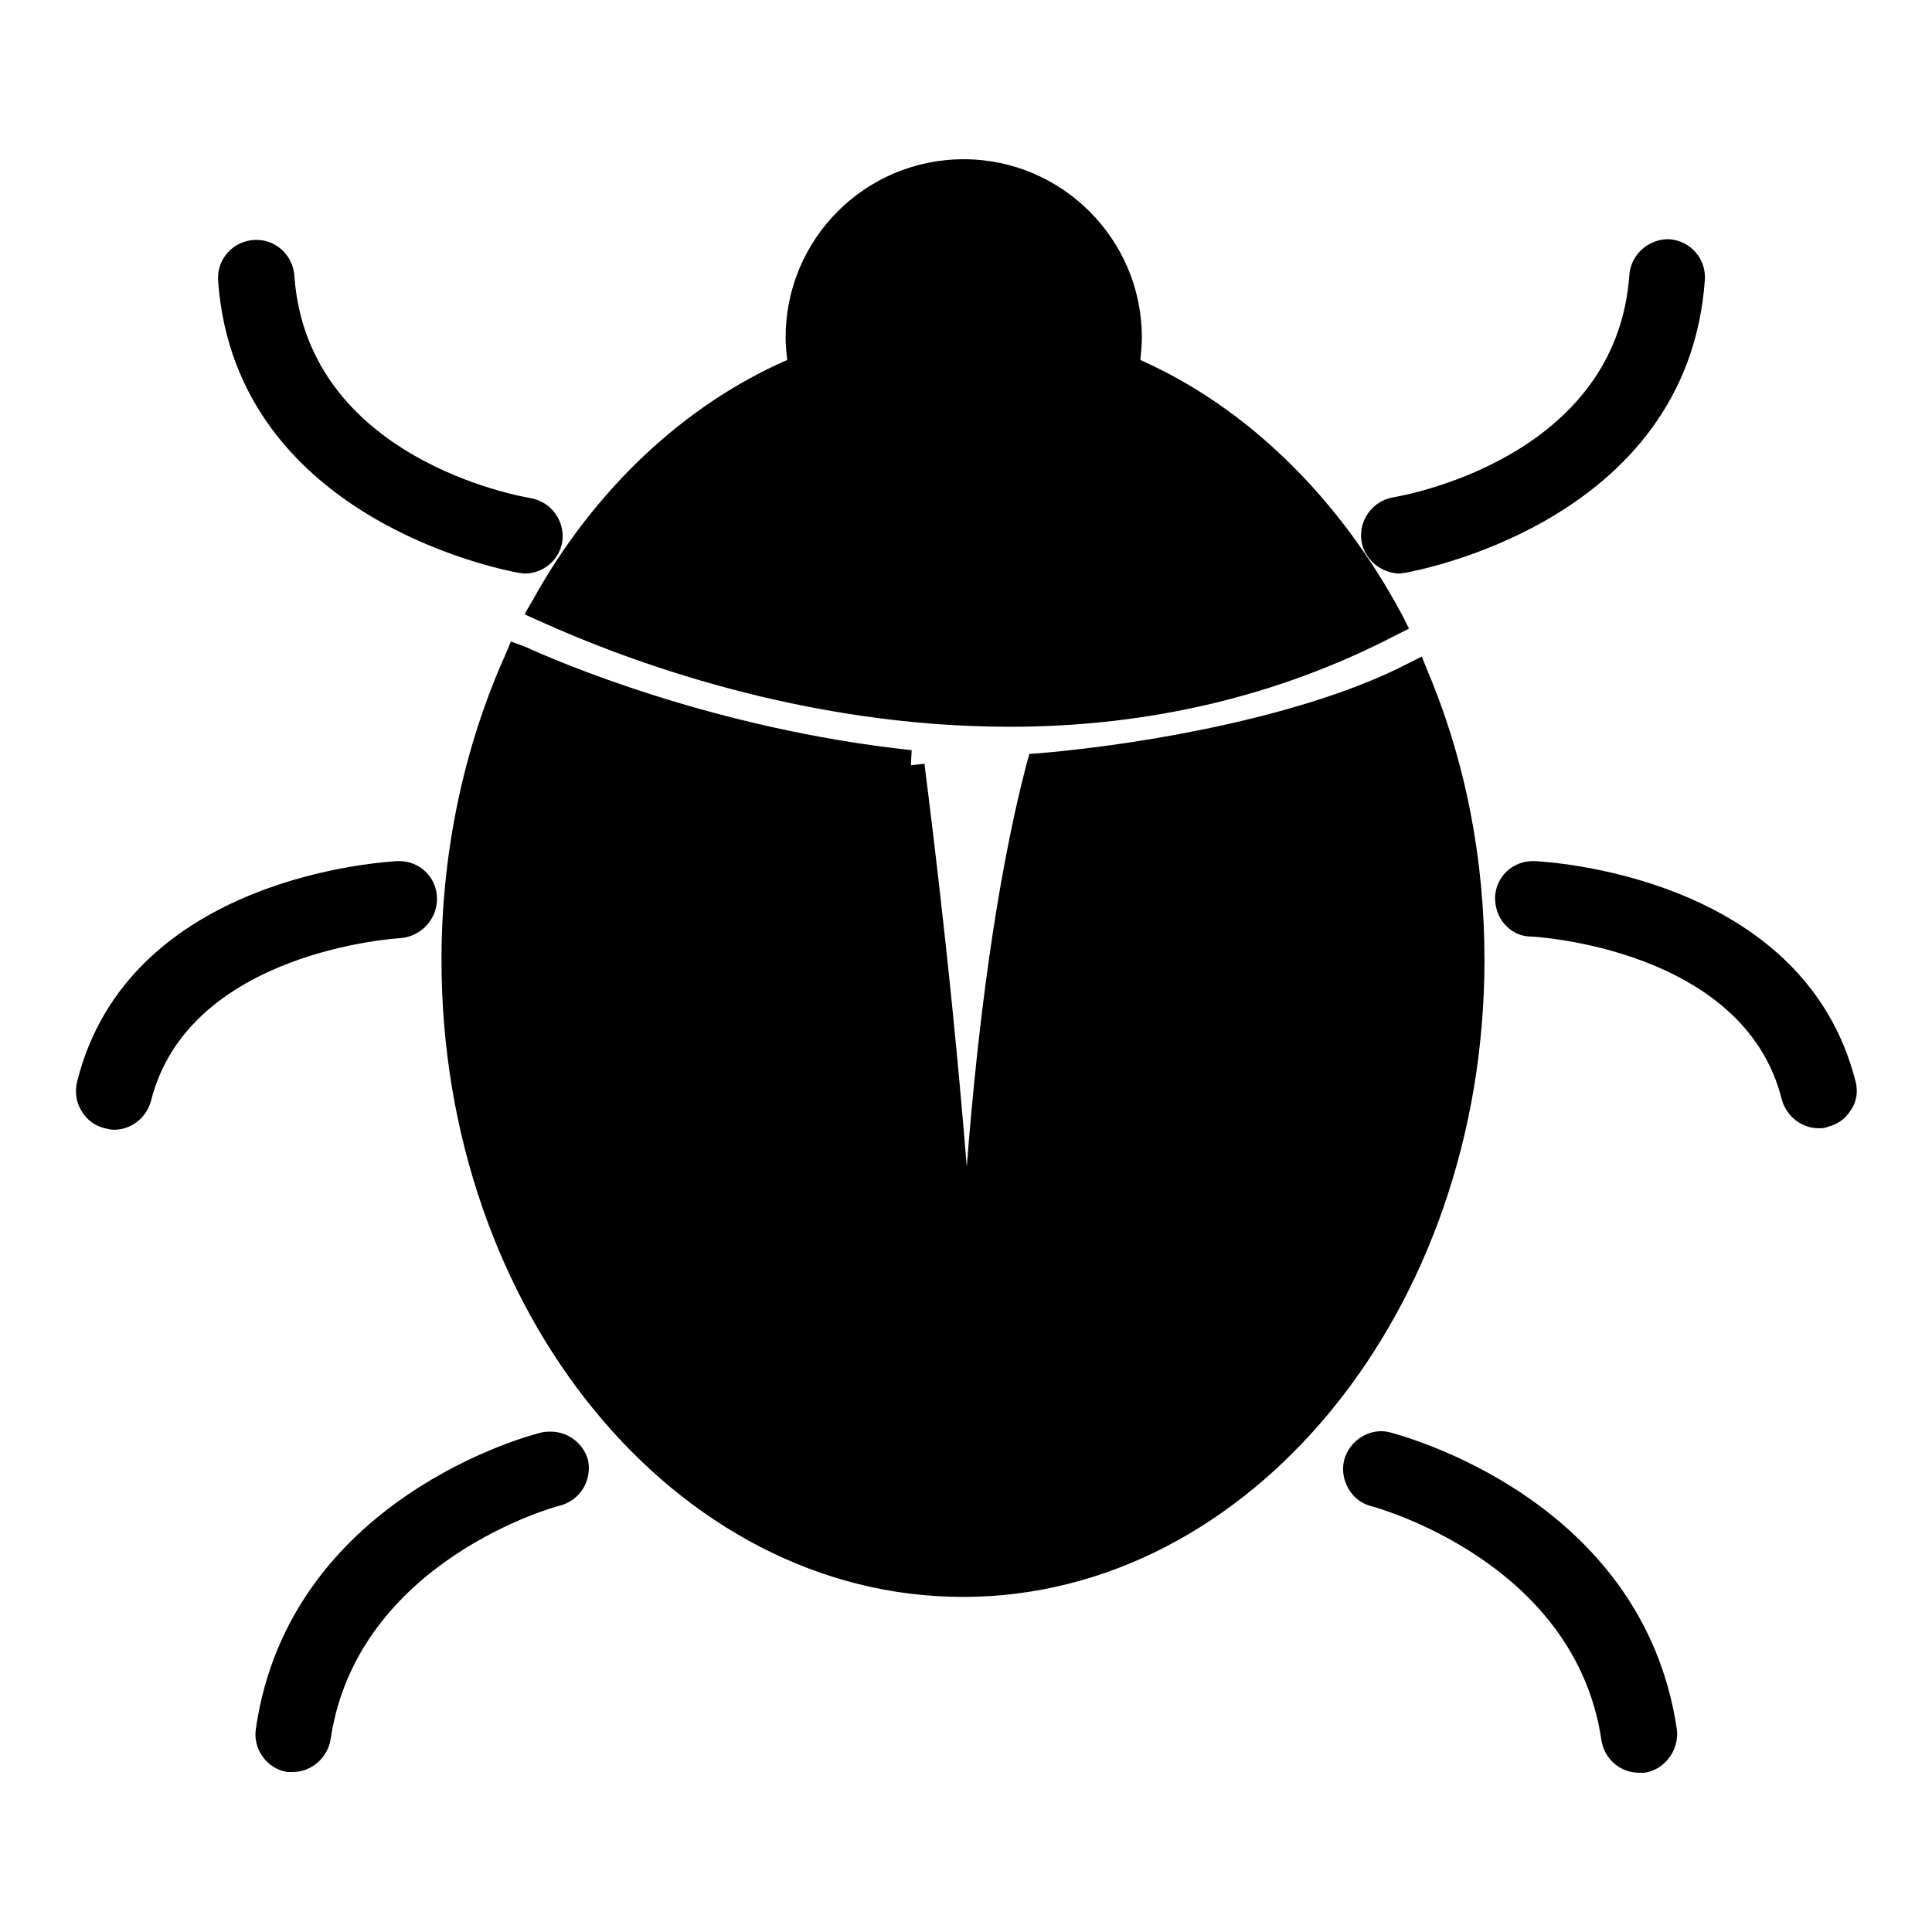 <?xml version="1.0" encoding="utf-8"?>
<!-- Svg Vector Icons : http://www.onlinewebfonts.com/icon -->
<!DOCTYPE svg PUBLIC "-//W3C//DTD SVG 1.1//EN" "http://www.w3.org/Graphics/SVG/1.1/DTD/svg11.dtd">
<svg version="1.1" xmlns="http://www.w3.org/2000/svg" xmlns:xlink="http://www.w3.org/1999/xlink" x="0px" y="0px" viewBox="0 0 256 256" enable-background="new 0 0 256 256" xml:space="preserve">
<g><g><g><path fill="#000000" d="M180.4,71.7c-0.4-2.7,1.4-5.3,4.2-5.8c1.2-0.2,29.6-5.1,31.3-29.5c0.2-2.7,2.6-4.8,5.3-4.7c2.8,0.2,4.9,2.6,4.7,5.4c-2.3,32.5-39.3,38.7-39.7,38.8c-0.3,0-0.5,0.1-0.8,0.1C182.9,75.9,180.8,74.1,180.4,71.7z M68.7,75.9c0.3,0,0.5,0.1,0.8,0.1c2.5,0,4.6-1.8,5-4.2c0.4-2.7-1.4-5.3-4.2-5.8c-1.2-0.2-29.6-5.1-31.3-29.5c-0.2-2.7-2.5-4.9-5.4-4.7c-2.8,0.2-4.9,2.6-4.7,5.4C31.2,69.5,68.3,75.8,68.7,75.9z M245.9,143.4c-6.9-27.5-41.1-29.2-42.5-29.3h-0.3c-2.7,0-4.9,2.1-5,4.8c0,1.3,0.4,2.6,1.3,3.6s2.1,1.6,3.5,1.6c0.3,0,28.2,1.5,33.2,21.6c0.6,2.2,2.6,3.8,4.9,3.8c0.4,0,0.8,0,1.2-0.2c1.3-0.3,2.4-1.1,3.1-2.3C246,146,246.2,144.7,245.9,143.4z M57.9,118.9c-0.1-2.7-2.3-4.8-5-4.8h-0.2c-1.4,0.1-35.7,1.8-42.5,29.3c-0.3,1.3-0.1,2.7,0.6,3.8c0.7,1.2,1.8,2,3.1,2.3c0.4,0.1,0.8,0.2,1.2,0.2c2.3,0,4.3-1.6,4.9-3.8c5-20,32.9-21.6,33.2-21.6C55.9,124,58,121.7,57.9,118.9z M70.6,79.5l-1.1,1.9l2,0.9c11.5,5.2,34.9,14,62.3,14l0,0c18.5,0,35.7-4.1,51.1-12.1l1.8-0.9l-0.9-1.8C177.5,66,165.3,54,151.1,47.7c0.1-1,0.2-2,0.2-3c0-13-10.6-23.6-23.6-23.6c-13.1,0-23.6,10.6-23.6,23.6c0,1,0.1,2,0.2,3C90.6,53.7,78.7,64.9,70.6,79.5z M189.2,89l-0.8-2l-2,1c-12.8,6.6-33.5,10.5-48.6,11.8l-1.4,0.1l-0.4,1.4c-4.1,15.8-6.5,35.3-7.9,53.3c-2.3-28.7-5.6-53-5.6-53.4l-1.8,0.2l0.1-2c-26.3-2.8-47.3-11.9-51.2-13.7L67.7,85l-0.8,1.9c-5.5,12.3-8.4,26.2-8.4,40.3c0,46.6,31,84.4,69.1,84.4c38.1,0,69.1-37.9,69.1-84.4C196.7,113.8,194.2,100.9,189.2,89z M73,189.7c-0.4,0-0.8,0-1.2,0.1c-1.4,0.3-33.5,8.7-37.9,39.3c-0.4,2.7,1.5,5.3,4.2,5.7c0.2,0,0.5,0,0.7,0c2.5,0,4.6-1.9,5-4.3c3.5-23.8,30.2-31,30.4-31c2.7-0.7,4.3-3.4,3.7-6.1C77.3,191.3,75.3,189.7,73,189.7z M184.2,189.8c-2.6-0.7-5.4,1-6.1,3.7c-0.3,1.3-0.1,2.6,0.6,3.8c0.7,1.2,1.8,2,3.1,2.3c0.3,0.1,26.9,7.2,30.4,31c0.4,2.5,2.5,4.3,5,4.3c0.2,0,0.5,0,0.7,0c2.7-0.4,4.6-3,4.3-5.7C217.7,198.5,185.6,190.2,184.2,189.8z"/></g><g></g><g></g><g></g><g></g><g></g><g></g><g></g><g></g><g></g><g></g><g></g><g></g><g></g><g></g><g></g></g></g>
</svg>